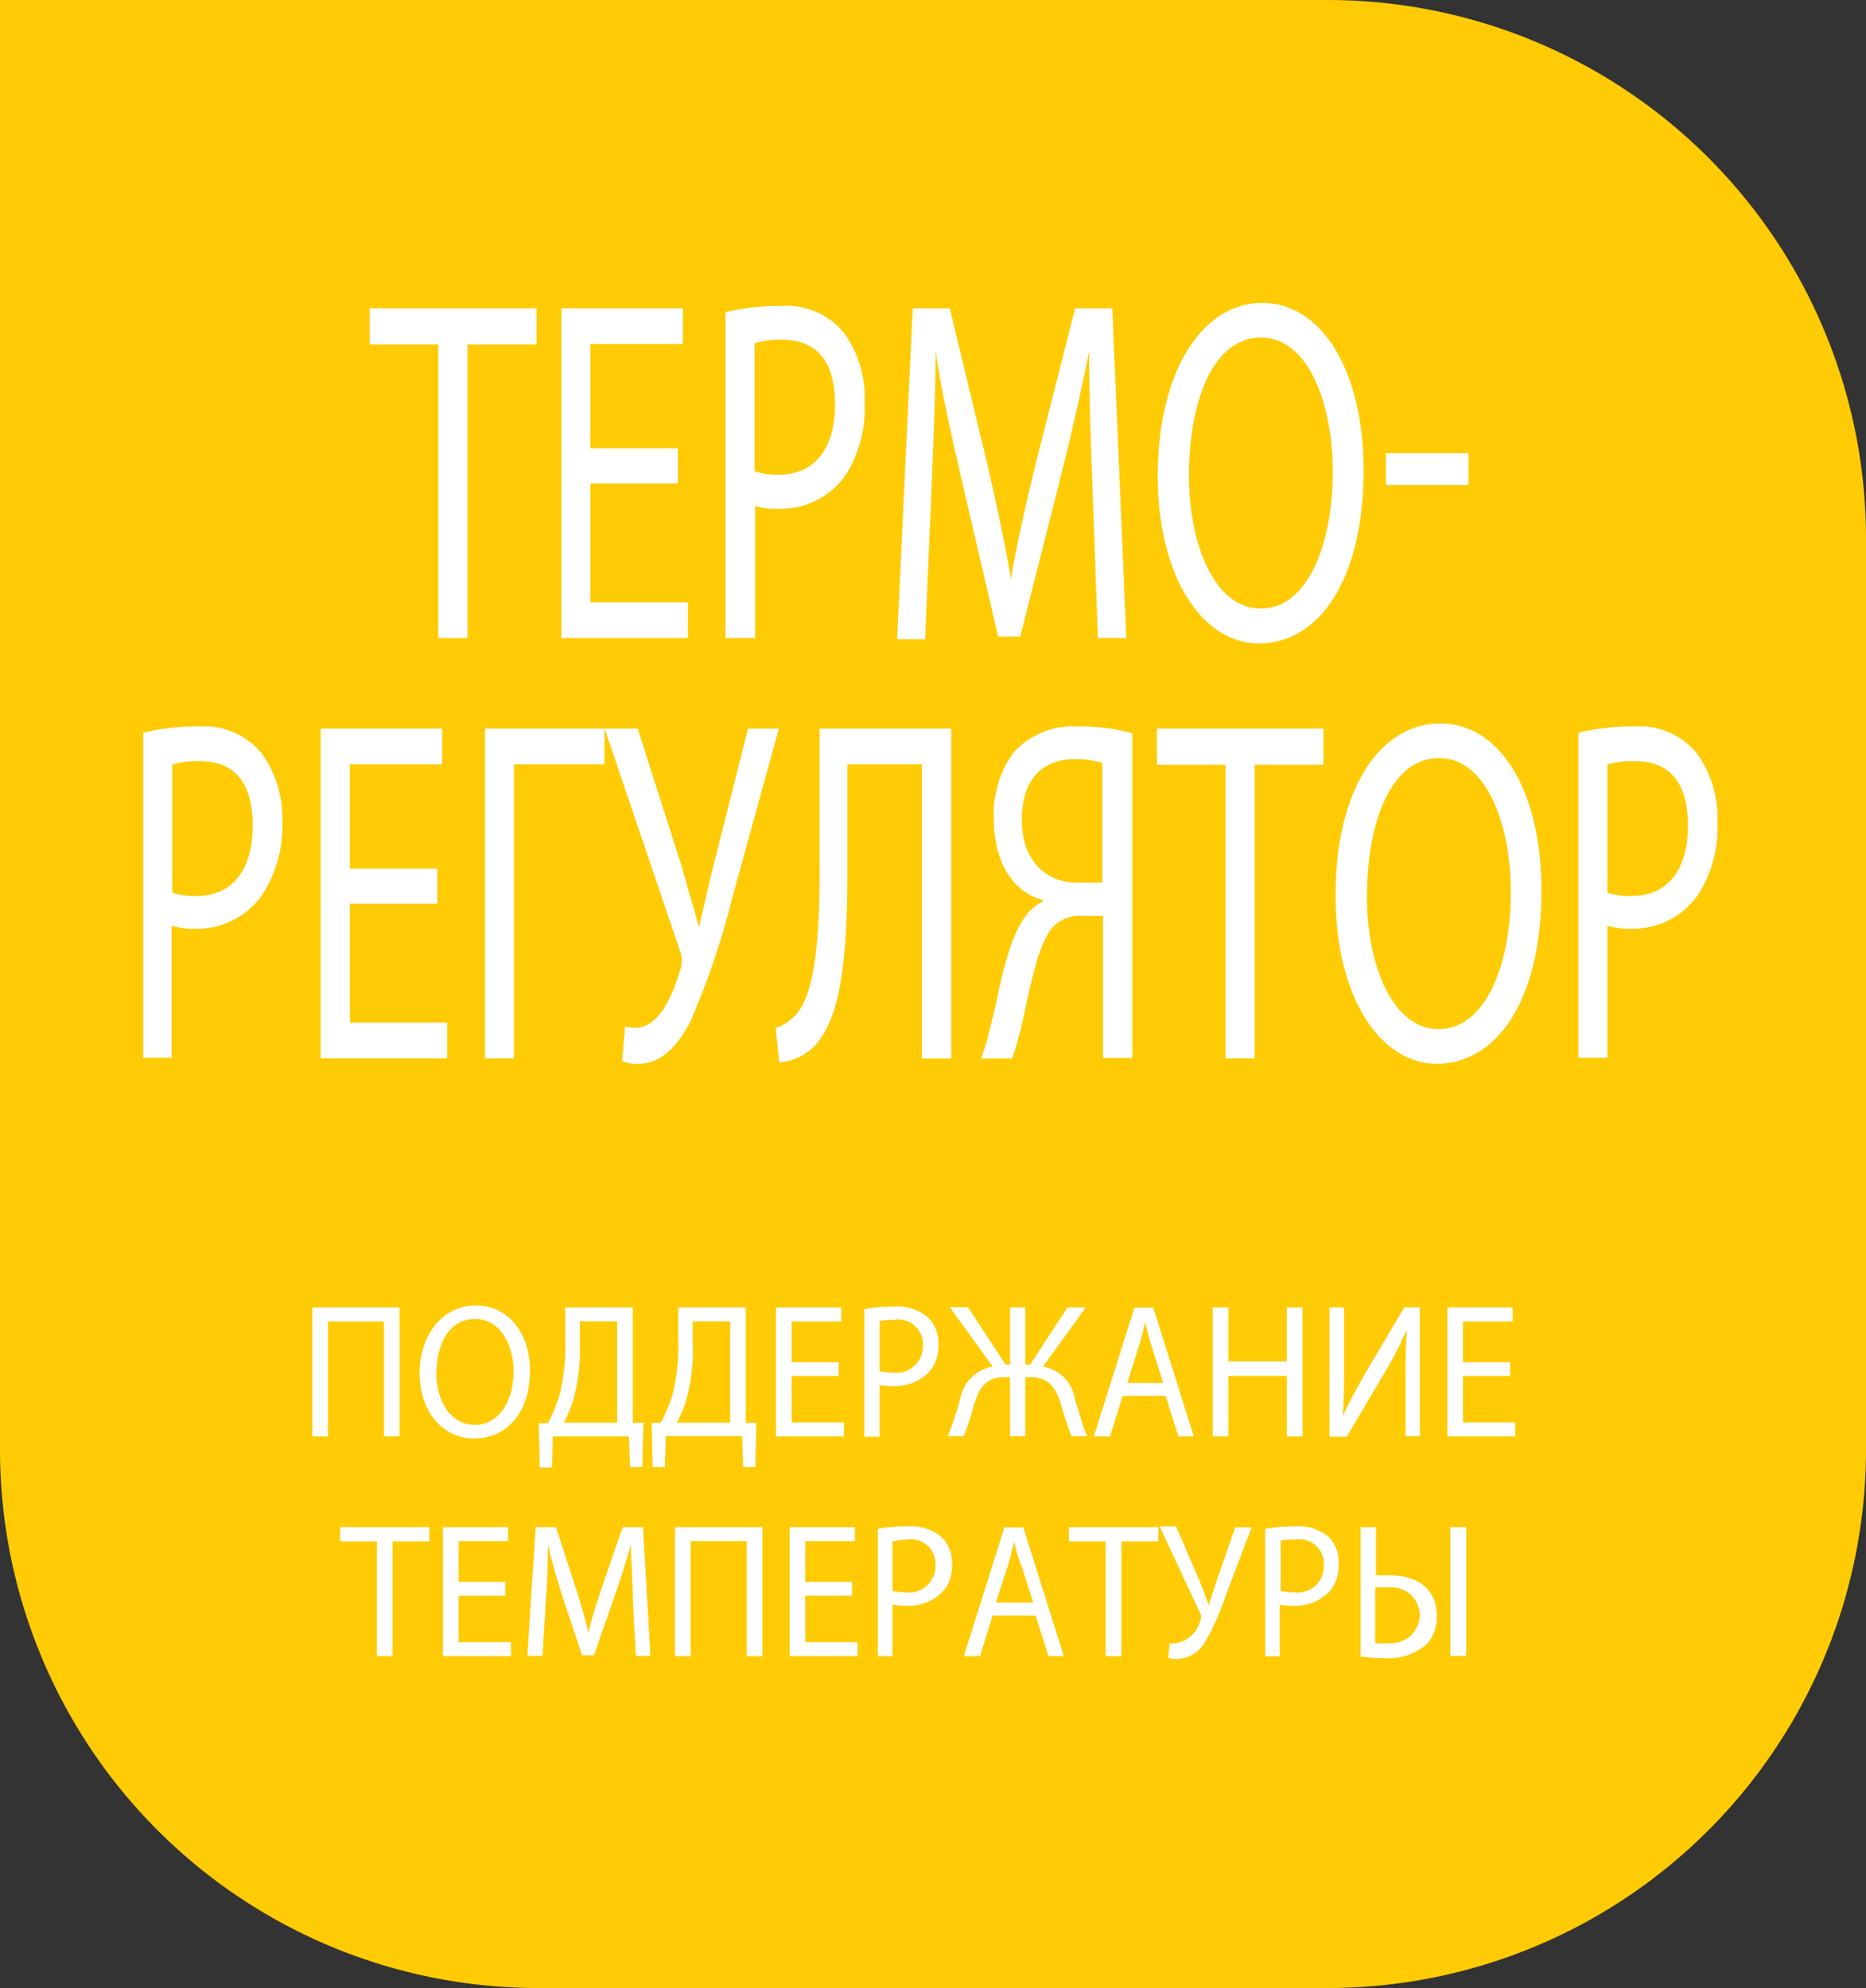 <svg id="Layer_1" data-name="Layer 1" xmlns="http://www.w3.org/2000/svg" xmlns:xlink="http://www.w3.org/1999/xlink" viewBox="0 0 92 98"><rect x="0" y="0" width="92" height="98" fill="#333333" stroke="none"/><defs><style>.cls-1{fill:none;}.cls-2{clip-path:url(#clip-path);}.cls-3{fill:#ffcb05;}.cls-4{fill:#fff;}</style><clipPath id="clip-path" transform="translate(0 0)"><rect class="cls-1" width="92" height="98"/></clipPath></defs><title>Layer 96</title><g class="cls-2"><path class="cls-3" d="M65.52,0H0V71.46A26.54,26.54,0,0,0,26.48,98h39A26.54,26.54,0,0,0,92,71.46V26.54A26.54,26.54,0,0,0,65.52,0" transform="translate(0 0)"/><polygon class="cls-4" points="21.61 16.98 18.23 16.98 18.23 15.2 26.45 15.2 26.45 16.98 23.05 16.98 23.05 31.45 21.61 31.45 21.61 16.98"/><polygon class="cls-4" points="33.42 23.83 29.11 23.83 29.11 29.69 33.92 29.69 33.92 31.45 27.68 31.45 27.68 15.2 33.67 15.2 33.67 16.96 29.11 16.96 29.11 22.1 33.42 22.1 33.42 23.83"/><path class="cls-4" d="M35.77,15.39a11.41,11.41,0,0,1,2.75-.31,3.68,3.68,0,0,1,3.11,1.35,5.51,5.51,0,0,1,1,3.4,6.22,6.22,0,0,1-.86,3.47,3.89,3.89,0,0,1-3.39,1.78,3.42,3.42,0,0,1-1.15-.14v6.51H35.77V15.39Zm1.43,7.84a3.37,3.37,0,0,0,1.19.17c1.73,0,2.78-1.23,2.78-3.47s-1-3.18-2.62-3.18a4.19,4.19,0,0,0-1.35.17v6.32Z" transform="translate(0 0)"/><path class="cls-4" d="M53.87,24.32c-0.08-2.27-.18-5-0.17-7h0c-0.38,1.9-.84,3.93-1.4,6.17l-2,7.89H49.21l-1.8-7.74c-0.53-2.29-1-4.39-1.28-6.32h0c0,2-.12,4.75-0.22,7.19l-0.3,7H44.23L45,15.2h1.83l1.89,7.86c0.46,2,.84,3.79,1.12,5.47h0c0.28-1.64.68-3.42,1.17-5.47l2-7.86h1.83l0.69,16.25h-1.4Z" transform="translate(0 0)"/><path class="cls-4" d="M67.23,23.16c0,5.6-2.32,8.56-5.15,8.56s-5-3.33-5-8.25c0-5.16,2.19-8.54,5.15-8.54s5,3.4,5,8.22m-8.61.27c0,3.47,1.28,6.58,3.54,6.58s3.55-3.06,3.55-6.75c0-3.23-1.15-6.61-3.54-6.61s-3.55,3.21-3.55,6.78" transform="translate(0 0)"/><rect class="cls-4" x="68.33" y="22.34" width="4.07" height="1.57"/><path class="cls-4" d="M7.06,36.12a11.43,11.43,0,0,1,2.75-.31,3.68,3.68,0,0,1,3.11,1.35,5.5,5.5,0,0,1,1,3.4A6.23,6.23,0,0,1,13,44a3.89,3.89,0,0,1-3.39,1.78,3.42,3.42,0,0,1-1.15-.15v6.51H7.06V36.12ZM8.49,44a3.37,3.37,0,0,0,1.19.17c1.73,0,2.78-1.23,2.78-3.47s-1-3.18-2.62-3.18a4.2,4.2,0,0,0-1.35.17V44Z" transform="translate(0 0)"/><polygon class="cls-4" points="21.56 44.55 17.25 44.55 17.25 50.41 22.05 50.41 22.05 52.17 15.81 52.17 15.81 35.92 21.8 35.92 21.8 37.68 17.25 37.68 17.25 42.82 21.56 42.82 21.56 44.55"/><polygon class="cls-4" points="29.8 35.92 29.8 37.68 25.34 37.68 25.34 52.17 23.91 52.17 23.91 35.92 29.8 35.92"/><path class="cls-4" d="M31.44,35.92l2.21,6.92c0.28,1,.54,1.9.81,2.87h0c0.2-.84.41-1.78,0.69-2.94l1.73-6.85h1.52L36.1,44.27A38.88,38.88,0,0,1,34,50.44c-0.73,1.33-1.53,2-2.52,2a1.77,1.77,0,0,1-.81-0.14l0.15-1.71a1.41,1.41,0,0,0,.53.07c1.15,0,1.83-1.64,2.17-2.8a1.37,1.37,0,0,0,0-1L29.81,35.92h1.63Z" transform="translate(0 0)"/><path class="cls-4" d="M46.9,35.92V52.18H45.45V37.68H41.78V42.6c0,3.52-.1,7.45-1.66,9a2.68,2.68,0,0,1-1.7.77l-0.18-1.69a2.4,2.4,0,0,0,1.17-.87c0.89-1.28,1-4.44,1-7V35.92H46.9Z" transform="translate(0 0)"/><path class="cls-4" d="M48.37,52.18a13.58,13.58,0,0,0,.44-1.47c0.48-1.86.77-4.12,1.68-5.45a2.29,2.29,0,0,1,.92-0.82V44.36C50,44,49,42.58,49,40.36a5.12,5.12,0,0,1,1-3.3,4,4,0,0,1,3.18-1.25,9.84,9.84,0,0,1,2.65.34v16H54.38v-7H53.32a1.75,1.75,0,0,0-1.6.8C51,47.06,50.66,49.45,50.26,51c-0.12.41-.2,0.75-0.36,1.18H48.37Zm6-14.57A4.68,4.68,0,0,0,53,37.42c-1.42,0-2.62.8-2.62,3,0,2,1.18,3.09,2.75,3.09,0.48,0,.94,0,1.22,0V37.61Z" transform="translate(0 0)"/><polygon class="cls-4" points="60.42 37.7 57.04 37.7 57.04 35.92 65.25 35.92 65.25 37.7 61.86 37.7 61.86 52.17 60.42 52.17 60.42 37.7"/><path class="cls-4" d="M76,43.88c0,5.6-2.32,8.56-5.15,8.56s-5-3.33-5-8.25C65.82,39,68,35.66,71,35.66s5,3.4,5,8.22m-8.61.27c0,3.47,1.28,6.58,3.54,6.58s3.56-3.06,3.56-6.75c0-3.23-1.15-6.61-3.54-6.61s-3.55,3.21-3.55,6.78" transform="translate(0 0)"/><path class="cls-4" d="M77.82,36.12a11.41,11.41,0,0,1,2.75-.31,3.68,3.68,0,0,1,3.11,1.35,5.51,5.51,0,0,1,1,3.4A6.22,6.22,0,0,1,83.79,44a3.89,3.89,0,0,1-3.39,1.78,3.41,3.41,0,0,1-1.15-.15v6.51H77.82V36.12ZM79.25,44a3.37,3.37,0,0,0,1.19.17c1.73,0,2.78-1.23,2.78-3.47s-1-3.18-2.62-3.18a4.19,4.19,0,0,0-1.35.17V44Z" transform="translate(0 0)"/><polygon class="cls-4" points="19.7 64.45 19.7 70.81 18.93 70.81 18.93 65.14 16.17 65.14 16.17 70.81 15.4 70.81 15.4 64.45 19.7 64.45"/><path class="cls-4" d="M26.13,67.56c0,2.19-1.24,3.35-2.76,3.35s-2.68-1.3-2.68-3.22,1.17-3.34,2.76-3.34,2.68,1.33,2.68,3.22m-4.62.1c0,1.36.69,2.57,1.9,2.57s1.91-1.2,1.91-2.64c0-1.26-.62-2.58-1.9-2.58s-1.9,1.25-1.9,2.65" transform="translate(0 0)"/><path class="cls-4" d="M31.2,64.45v5.69l0.52,0-0.05,2.18h-0.6L31,70.81H27.26l-0.05,1.53h-0.6l-0.05-2.18,0.45,0a7.43,7.43,0,0,0,.58-1.4,10,10,0,0,0,.28-2.68V64.45H31.2Zm-2.61,1.88a9.22,9.22,0,0,1-.3,2.59,6.27,6.27,0,0,1-.49,1.21h2.63v-5H28.59v1.2Z" transform="translate(0 0)"/><path class="cls-4" d="M36.77,64.45v5.69l0.52,0-0.05,2.18h-0.6l-0.05-1.53H32.83l-0.05,1.53h-0.6l-0.05-2.18,0.45,0a7.43,7.43,0,0,0,.58-1.4,10,10,0,0,0,.28-2.68V64.45h3.33Zm-2.61,1.88a9.22,9.22,0,0,1-.3,2.59,6.27,6.27,0,0,1-.49,1.21H36v-5H34.15v1.2Z" transform="translate(0 0)"/><polygon class="cls-4" points="41.35 67.83 39.03 67.83 39.03 70.12 41.61 70.12 41.61 70.81 38.26 70.81 38.26 64.45 41.48 64.45 41.48 65.14 39.03 65.14 39.03 67.15 41.35 67.15 41.35 67.83"/><path class="cls-4" d="M42.61,64.53a8.37,8.37,0,0,1,1.47-.12,2.34,2.34,0,0,1,1.67.53,1.77,1.77,0,0,1,.52,1.33,2,2,0,0,1-.46,1.36,2.39,2.39,0,0,1-1.82.7,2.51,2.51,0,0,1-.62-0.06v2.55H42.61V64.53Zm0.77,3.06a2.41,2.41,0,0,0,.64.07A1.3,1.3,0,0,0,45.5,66.3a1.21,1.21,0,0,0-1.4-1.24,3.19,3.19,0,0,0-.73.06v2.47Z" transform="translate(0 0)"/><path class="cls-4" d="M47.73,64.45l1.85,2.82H49.8V64.45h0.75v2.82h0.24l1.84-2.82h0.9l-2.11,2.92A1.9,1.9,0,0,1,53,69c0.21,0.6.35,1.22,0.6,1.8H52.83a13.55,13.55,0,0,1-.49-1.49c-0.28-.87-0.58-1.42-1.53-1.42H50.55v2.91H49.8V67.89H49.54c-1,0-1.26.56-1.54,1.42a13.48,13.48,0,0,1-.48,1.49H46.73A18.13,18.13,0,0,0,47.33,69a2,2,0,0,1,1.61-1.64l-2.11-2.92h0.9Z" transform="translate(0 0)"/><path class="cls-4" d="M55.35,68.81l-0.62,2h-0.8l2-6.35h0.93l2,6.35H58.1l-0.63-2H55.35Zm2-.64-0.58-1.83c-0.13-.42-0.22-0.79-0.31-1.16h0c-0.09.38-.18,0.76-0.3,1.15l-0.58,1.84H57.3Z" transform="translate(0 0)"/><polygon class="cls-4" points="60.56 64.45 60.56 67.11 63.44 67.11 63.44 64.45 64.22 64.45 64.22 70.81 63.44 70.81 63.44 67.83 60.56 67.83 60.56 70.81 59.79 70.81 59.79 64.45 60.56 64.45"/><path class="cls-4" d="M66.27,64.45v2.68c0,1,0,1.84-.07,2.69h0c0.3-.66.67-1.35,1.1-2.1l1.93-3.27H70v6.35H69.3V68.1c0-1,0-1.78.07-2.58h0a19.2,19.2,0,0,1-1.1,2.14l-1.87,3.16H65.55V64.45h0.72Z" transform="translate(0 0)"/><polygon class="cls-4" points="74.45 67.83 72.13 67.83 72.13 70.12 74.71 70.12 74.71 70.81 71.36 70.81 71.36 64.45 74.58 64.45 74.58 65.14 72.13 65.14 72.13 67.15 74.45 67.15 74.45 67.83"/><polygon class="cls-4" points="18.58 75.98 16.77 75.98 16.77 75.28 21.17 75.28 21.17 75.98 19.35 75.98 19.35 81.64 18.58 81.64 18.58 75.98"/><polygon class="cls-4" points="24.92 78.66 22.61 78.66 22.61 80.95 25.19 80.95 25.19 81.64 21.84 81.64 21.84 75.28 25.05 75.28 25.05 75.97 22.61 75.97 22.61 77.98 24.92 77.98 24.92 78.66"/><path class="cls-4" d="M31.2,78.85c0-.89-0.1-2-0.09-2.74h0c-0.2.74-.45,1.54-0.75,2.41L29.28,81.6H28.7l-1-3c-0.28-.9-0.52-1.72-0.69-2.47h0C27,76.9,27,78,26.91,78.91l-0.16,2.72H26l0.41-6.35h1l1,3.07c0.25,0.78.45,1.48,0.6,2.14h0c0.15-.64.36-1.34,0.63-2.14l1.06-3.07h1l0.37,6.35H31.35Z" transform="translate(0 0)"/><polygon class="cls-4" points="37.59 75.28 37.59 81.64 36.82 81.64 36.82 75.97 34.05 75.97 34.05 81.64 33.28 81.64 33.28 75.28 37.59 75.28"/><polygon class="cls-4" points="42.01 78.66 39.7 78.66 39.7 80.95 42.28 80.95 42.28 81.64 38.93 81.64 38.93 75.28 42.15 75.28 42.15 75.97 39.7 75.97 39.7 77.98 42.01 77.98 42.01 78.66"/><path class="cls-4" d="M43.28,75.36a8.32,8.32,0,0,1,1.47-.12,2.33,2.33,0,0,1,1.67.53,1.76,1.76,0,0,1,.52,1.33,1.94,1.94,0,0,1-.46,1.36,2.38,2.38,0,0,1-1.82.7A2.48,2.48,0,0,1,44,79.09v2.55H43.28V75.36ZM44,78.42a2.38,2.38,0,0,0,.63.07,1.3,1.3,0,0,0,1.49-1.36,1.21,1.21,0,0,0-1.41-1.24A3.15,3.15,0,0,0,44,76v2.47Z" transform="translate(0 0)"/><path class="cls-4" d="M48.94,79.64l-0.62,2h-0.8l2-6.35h0.93l2,6.35H51.69l-0.63-2H48.94Zm2-.64-0.58-1.83C50.17,76.76,50.09,76.38,50,76h0c-0.09.38-.18,0.76-0.3,1.15L49.1,79h1.79Z" transform="translate(0 0)"/><polygon class="cls-4" points="54.51 75.98 52.7 75.98 52.7 75.28 57.11 75.28 57.11 75.98 55.29 75.98 55.29 81.64 54.51 81.64 54.51 75.98"/><path class="cls-4" d="M58,75.28L59.17,78c0.15,0.38.29,0.75,0.43,1.12h0c0.11-.33.22-0.7,0.37-1.15l0.93-2.68h0.81l-1.24,3.26A12.69,12.69,0,0,1,59.38,81a1.66,1.66,0,0,1-1.35.78,1.18,1.18,0,0,1-.43-0.06L57.67,81A1,1,0,0,0,58,81a1.49,1.49,0,0,0,1.17-1.09,0.41,0.41,0,0,0,0-.39l-2-4.28H58Z" transform="translate(0 0)"/><path class="cls-4" d="M62.38,75.36a8.32,8.32,0,0,1,1.47-.12,2.33,2.33,0,0,1,1.67.53A1.76,1.76,0,0,1,66,77.1a1.94,1.94,0,0,1-.46,1.36,2.38,2.38,0,0,1-1.82.7,2.48,2.48,0,0,1-.62-0.06v2.55H62.38V75.36Zm0.77,3.06a2.38,2.38,0,0,0,.63.07,1.3,1.3,0,0,0,1.49-1.36,1.21,1.21,0,0,0-1.41-1.24,3.15,3.15,0,0,0-.72.06v2.47Z" transform="translate(0 0)"/><path class="cls-4" d="M67.84,75.28v2.38a5.75,5.75,0,0,1,.7,0c1.23,0,2.3.58,2.3,2A2,2,0,0,1,70.39,81a2.83,2.83,0,0,1-2.12.74,8.43,8.43,0,0,1-1.19-.08V75.28h0.77Zm0,5.72a2.67,2.67,0,0,0,.62,0A1.42,1.42,0,0,0,70,79.63a1.39,1.39,0,0,0-1.59-1.37,3.41,3.41,0,0,0-.61,0V81Zm4.44,0.63H71.51V75.28h0.78v6.35Z" transform="translate(0 0)"/></g></svg>